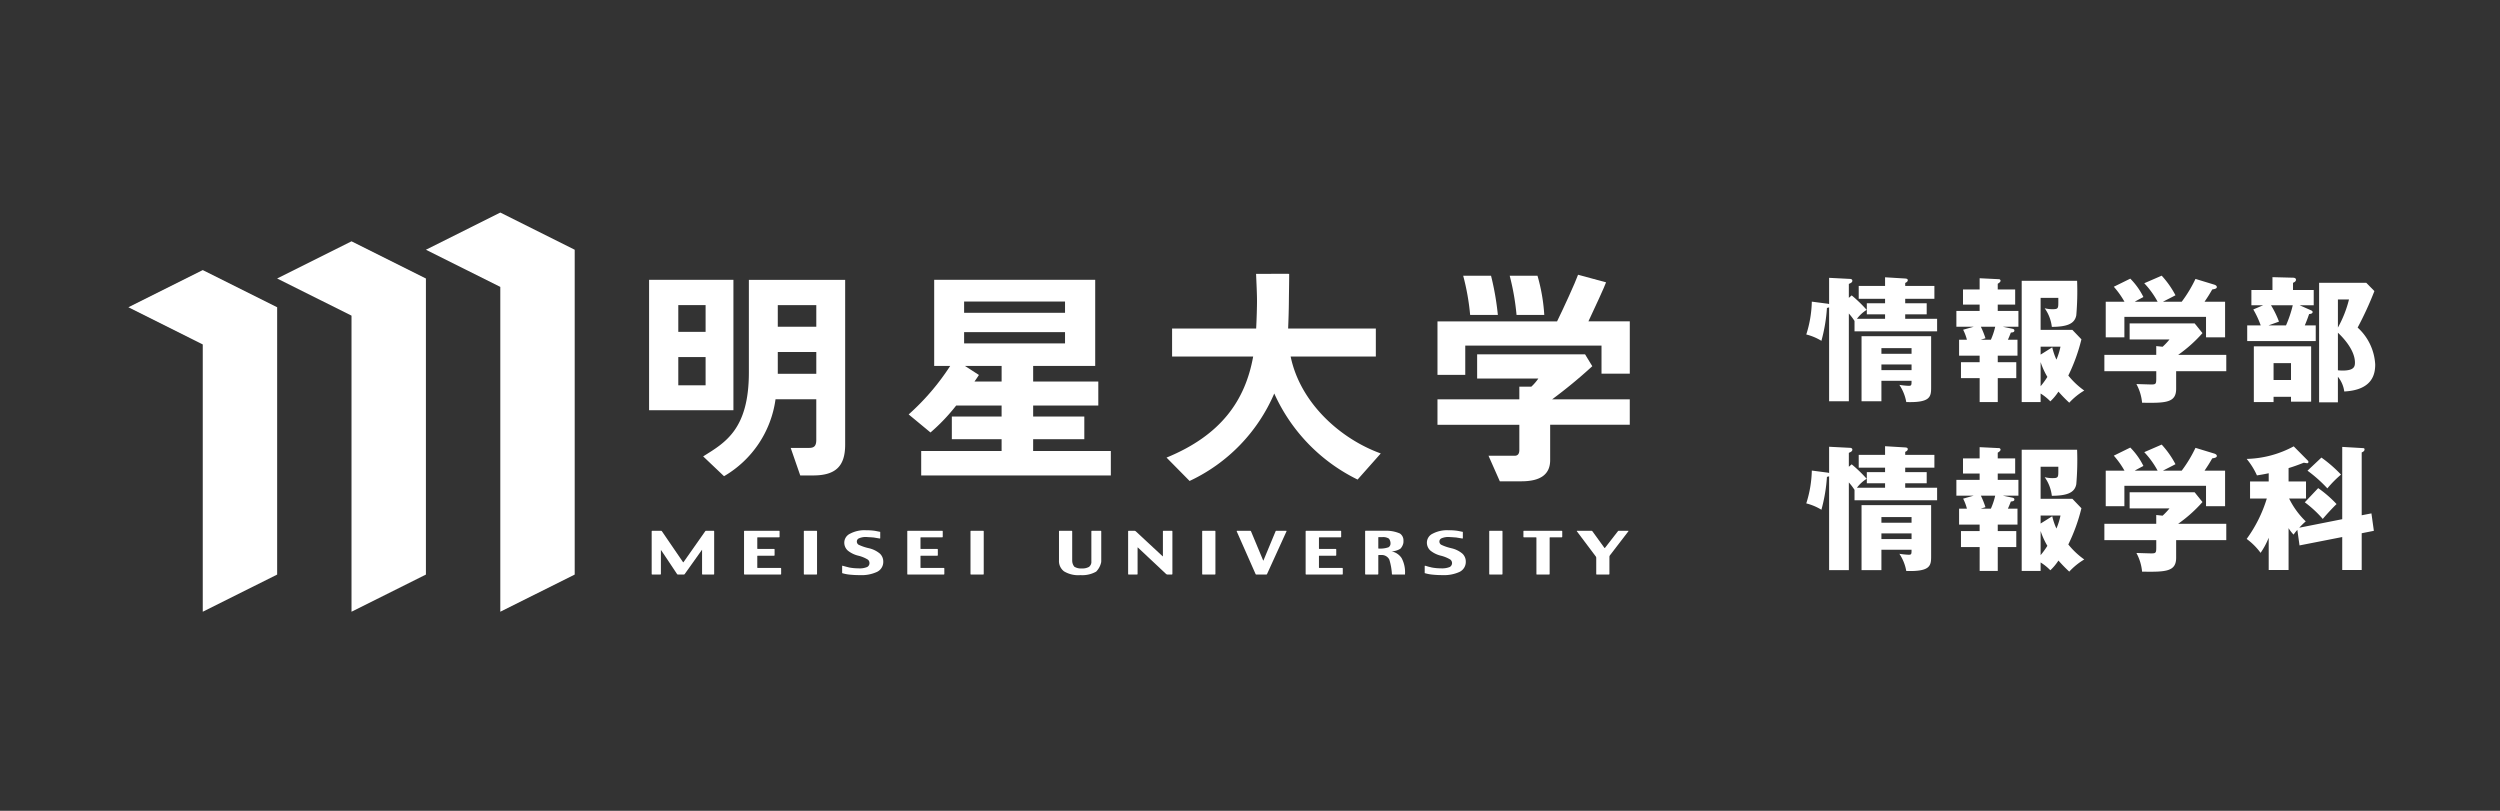 <svg id="LOGO" xmlns="http://www.w3.org/2000/svg" width="370" height="120" viewBox="0 0 370 120">
  <rect x="0" y="0" width="370" height="120" fill="#333333" stroke="none"/>
  <rect id="長方形_1703" data-name="長方形 1703" width="370" height="120" fill="#ff4646" opacity="0"/>
  <g id="グループ_3743" data-name="グループ 3743" transform="translate(-81.922 -20)">
    <g id="グループ_3698" data-name="グループ 3698" transform="translate(100.922 51.457)">
      <path id="パス_3223" data-name="パス 3223" d="M70.285,49.336l-11.009,5.5,11.009,5.506V99.9l11.01-5.5V54.838Z" transform="translate(-59.276 -40.821)" fill="#fff"/>
      <path id="パス_3224" data-name="パス 3224" d="M92.3,45.079l-11.009,5.5,11.009,5.5V99.9L103.312,94.4V50.582Z" transform="translate(-59.276 -40.821)" fill="#fff"/>
      <path id="パス_3225" data-name="パス 3225" d="M114.321,40.821l-11.009,5.505,11.009,5.5V99.9L125.332,94.4V46.326Z" transform="translate(-59.276 -40.821)" fill="#fff"/>
      <path id="パス_3226" data-name="パス 3226" d="M145.889,87.92H144.78a.159.159,0,0,0-.13.068l-3.214,4.575a.031.031,0,0,1-.035.021.039.039,0,0,1-.036-.021l-3.127-4.575a.176.176,0,0,0-.133-.068h-1.287a.091.091,0,0,0-.094.086v6.305a.093.093,0,0,0,.094.087H138a.093.093,0,0,0,.089-.087V90.758c.022-.011,2.4,3.581,2.4,3.581a.236.236,0,0,0,.131.059h.852a.2.2,0,0,0,.131-.059l2.56-3.595c.016-.012.019-.008.019.014v3.553a.092.092,0,0,0,.093.087h1.613a.087.087,0,0,0,.085-.087V88.006a.084.084,0,0,0-.085-.086m-7.808,2.82.015-.012Z" transform="translate(-59.276 -40.821)" fill="#fff"/>
      <path id="パス_3227" data-name="パス 3227" d="M155.8,93.423h-3.381a.062.062,0,0,1-.065-.061V91.678a.064.064,0,0,1,.065-.069h2.415a.084.084,0,0,0,.082-.087v-.83a.083.083,0,0,0-.082-.086h-2.415a.066.066,0,0,1-.065-.069V88.959a.064.064,0,0,1,.065-.07h3.15a.09.09,0,0,0,.085-.083v-.8a.088.088,0,0,0-.085-.086h-5.088a.087.087,0,0,0-.087.086v6.305a.092.092,0,0,0,.087.087H155.8a.087.087,0,0,0,.086-.087v-.8a.087.087,0,0,0-.086-.092" transform="translate(-59.276 -40.821)" fill="#fff"/>
      <path id="パス_3228" data-name="パス 3228" d="M161.115,87.92h-1.79a.081.081,0,0,0-.082.086v6.305a.085.085,0,0,0,.082.087h1.79a.091.091,0,0,0,.083-.087V88.006a.087.087,0,0,0-.083-.086" transform="translate(-59.276 -40.821)" fill="#fff"/>
      <path id="パス_3229" data-name="パス 3229" d="M168.846,90.494a7.021,7.021,0,0,1-1.507-.515.553.553,0,0,1-.249-.5.508.508,0,0,1,.338-.452,2.457,2.457,0,0,1,1.109-.184l1.03.068.9.151a.092.092,0,0,0,.064-.011.081.081,0,0,0,.019-.054v-.913a1.085,1.085,0,0,0-.121-.028l-.338-.066c-.186-.041-.356-.069-.356-.069a9.316,9.316,0,0,0-1.306-.081,4.551,4.551,0,0,0-2.347.512,1.468,1.468,0,0,0-.85,1.258,1.565,1.565,0,0,0,.529,1.248,3.936,3.936,0,0,0,1.489.735,4.936,4.936,0,0,1,1.452.584.622.622,0,0,1,.254.488.637.637,0,0,1-.352.62,2.881,2.881,0,0,1-1.295.194,7.379,7.379,0,0,1-1.369-.13L165,93.1a.074.074,0,0,0-.067,0c-.016.008-.02.034-.02.056v1.031a5.7,5.7,0,0,0,1.055.215,14.329,14.329,0,0,0,1.576.08A5.449,5.449,0,0,0,170.082,94,1.633,1.633,0,0,0,171,92.474a1.606,1.606,0,0,0-.495-1.17,3.858,3.858,0,0,0-1.659-.81m.456-1.624-.473-.029c.171.009.32.014.473.029m-4.112,4.3c.167.043.419.116.589.152-.229-.047-.444-.109-.589-.152m4.675.91a.485.485,0,0,0-.059.025.485.485,0,0,1,.059-.025" transform="translate(-59.276 -40.821)" fill="#fff"/>
      <path id="パス_3230" data-name="パス 3230" d="M179.954,93.423h-3.38a.067.067,0,0,1-.066-.061V91.678a.068.068,0,0,1,.066-.069h2.414a.087.087,0,0,0,.087-.087v-.83a.087.087,0,0,0-.087-.086h-2.414a.065.065,0,0,1-.066-.069V88.959a.072.072,0,0,1,.066-.07h3.145a.085.085,0,0,0,.083-.083v-.8a.085.085,0,0,0-.083-.086h-5.08a.083.083,0,0,0-.086.086v6.305a.087.087,0,0,0,.086.087h5.315a.086.086,0,0,0,.083-.087v-.8a.086.086,0,0,0-.083-.092" transform="translate(-59.276 -40.821)" fill="#fff"/>
      <path id="パス_3231" data-name="パス 3231" d="M185.785,87.92H184a.087.087,0,0,0-.091.086v6.305A.091.091,0,0,0,184,94.4h1.782a.093.093,0,0,0,.086-.087V88.006a.089.089,0,0,0-.086-.086" transform="translate(-59.276 -40.821)" fill="#fff"/>
      <path id="パス_3232" data-name="パス 3232" d="M203.18,87.92h-1.3a.088.088,0,0,0-.083.086v4.421a.936.936,0,0,1-.347.835,1.974,1.974,0,0,1-1.076.23,1.8,1.8,0,0,1-1.1-.259,1.461,1.461,0,0,1-.3-.708l-.013-.15V88.006a.088.088,0,0,0-.09-.086h-1.785a.085.085,0,0,0-.079.086v4.276a1.913,1.913,0,0,0,.742,1.64,4.065,4.065,0,0,0,2.429.56,4.159,4.159,0,0,0,2.328-.517,2.8,2.8,0,0,0,.738-1.364l.017-.157V88.006a.085.085,0,0,0-.082-.086" transform="translate(-59.276 -40.821)" fill="#fff"/>
      <path id="パス_3233" data-name="パス 3233" d="M213.7,87.92h-1.23a.084.084,0,0,0-.084.086v3.672c-.019.03-.031.02-.039.015l-4-3.715a.26.26,0,0,0-.066-.03l-.01-.006-.063-.022h-.883a.086.086,0,0,0-.087.086v6.305a.09.09,0,0,0,.087.087h1.222a.094.094,0,0,0,.092-.087V90.418c.013-.037.026-.036.038-.03l4.213,3.956.059.022s.007,0,.018,0l.057.028h.681a.093.093,0,0,0,.086-.087V88.006a.086.086,0,0,0-.086-.086" transform="translate(-59.276 -40.821)" fill="#fff"/>
      <path id="パス_3234" data-name="パス 3234" d="M220.067,87.92h-1.784a.081.081,0,0,0-.085.086v6.305a.088.088,0,0,0,.085.087h1.784a.091.091,0,0,0,.091-.087V88.006a.088.088,0,0,0-.091-.086" transform="translate(-59.276 -40.821)" fill="#fff"/>
      <path id="パス_3235" data-name="パス 3235" d="M230.623,87.92h-1.45a.113.113,0,0,0-.111.076l-1.792,4.312c-.036.033-.044.029-.047,0L225.427,88a.127.127,0,0,0-.112-.076h-1.946a.063.063,0,0,0-.057.028.187.187,0,0,0,0,.058L226.1,94.32a.125.125,0,0,0,.118.078h1.461a.136.136,0,0,0,.121-.078l2.877-6.314a.1.1,0,0,0,0-.058.067.067,0,0,0-.053-.028" transform="translate(-59.276 -40.821)" fill="#fff"/>
      <path id="パス_3236" data-name="パス 3236" d="M238.923,93.423h-3.382a.064.064,0,0,1-.06-.061V91.678a.066.066,0,0,1,.06-.069h2.415a.089.089,0,0,0,.085-.087v-.83a.089.089,0,0,0-.085-.086h-2.415a.068.068,0,0,1-.06-.069V88.959a.066.066,0,0,1,.06-.07h3.142a.084.084,0,0,0,.086-.083v-.8a.084.084,0,0,0-.086-.086H233.6a.089.089,0,0,0-.09.086v6.305a.094.094,0,0,0,.09.087h5.32a.092.092,0,0,0,.088-.087v-.8a.092.092,0,0,0-.088-.092" transform="translate(-59.276 -40.821)" fill="#fff"/>
      <path id="パス_3237" data-name="パス 3237" d="M246.214,90.968a2.607,2.607,0,0,0,1.325-.4,1.7,1.7,0,0,0,.43-.818l.019-.155v-.28a1.21,1.21,0,0,0-.527-.994,5.027,5.027,0,0,0-1.677-.4l-.153-.009H242.4a.082.082,0,0,0-.086.086v6.306a.084.084,0,0,0,.086.087h1.774a.091.091,0,0,0,.091-.087V91.575a.074.074,0,0,1,.069-.071h.376a1.263,1.263,0,0,1,1.183.672,9.014,9.014,0,0,1,.385,2.135.092.092,0,0,0,.1.087h1.84v-.087a4.435,4.435,0,0,0-.5-2.345,2.336,2.336,0,0,0-1.5-1m-.147-1.26v.1a.628.628,0,0,1-.3.555,3.556,3.556,0,0,1-.908.186c-.026,0-.159.009-.159.009h-.371a.074.074,0,0,1-.069-.075V88.925a.068.068,0,0,1,.069-.069h.559a1.614,1.614,0,0,1,.879.185c.193.113.279.506.279.511Z" transform="translate(-59.276 -40.821)" fill="#fff"/>
      <path id="パス_3238" data-name="パス 3238" d="M255.519,88.87l-.468-.029c.163.008.317.015.468.029m-4.11,4.295c.17.044.42.106.583.153-.229-.047-.437-.109-.583-.153m4.674.912a.165.165,0,0,0-.053.025.165.165,0,0,1,.053-.025m-1.023-3.583a6.813,6.813,0,0,1-1.5-.515.553.553,0,0,1-.253-.5.524.524,0,0,1,.331-.452,2.513,2.513,0,0,1,1.128-.184l1.02.068.9.151a.073.073,0,0,0,.061-.012c.023-.007.03-.036.03-.053v-.913a1.234,1.234,0,0,0-.127-.027l-.33-.068c-.192-.04-.366-.068-.366-.068a8.479,8.479,0,0,0-1.3-.081,4.572,4.572,0,0,0-2.354.512,1.464,1.464,0,0,0-.842,1.259,1.582,1.582,0,0,0,.527,1.247,3.964,3.964,0,0,0,1.483.735,4.992,4.992,0,0,1,1.454.585.662.662,0,0,1-.094,1.107,3.081,3.081,0,0,1-1.3.193,7.335,7.335,0,0,1-1.367-.128l-.94-.252a.062.062,0,0,0-.062,0,.073.073,0,0,0-.027.057v1.03a5.783,5.783,0,0,0,1.064.214,13.878,13.878,0,0,0,1.572.081A5.5,5.5,0,0,0,256.3,94a1.636,1.636,0,0,0,.913-1.522,1.6,1.6,0,0,0-.495-1.17,3.809,3.809,0,0,0-1.661-.81" transform="translate(-59.276 -40.821)" fill="#fff"/>
      <path id="パス_3239" data-name="パス 3239" d="M262.552,87.92h-1.777a.088.088,0,0,0-.094.086v6.305a.091.091,0,0,0,.094.087h1.777a.093.093,0,0,0,.092-.087V88.006a.089.089,0,0,0-.092-.086" transform="translate(-59.276 -40.821)" fill="#fff"/>
      <path id="パス_3240" data-name="パス 3240" d="M271.4,87.92h-5.569a.083.083,0,0,0-.089.086v.8a.083.083,0,0,0,.089.084h1.762a.073.073,0,0,1,.073.069v5.352a.078.078,0,0,0,.086.087h1.782a.094.094,0,0,0,.09-.087V88.959a.066.066,0,0,1,.064-.069H271.4a.092.092,0,0,0,.088-.084v-.8a.09.09,0,0,0-.088-.086" transform="translate(-59.276 -40.821)" fill="#fff"/>
      <path id="パス_3241" data-name="パス 3241" d="M281.241,87.92h-1.388a.151.151,0,0,0-.128.068l-1.911,2.462a.079.079,0,0,1-.042.016.112.112,0,0,1-.041-.016l-1.781-2.462a.191.191,0,0,0-.136-.068h-2.125l-.046.022a.053.053,0,0,0,.01.054l2.813,3.742.053.14V94.31a.085.085,0,0,0,.082.087h1.784a.09.09,0,0,0,.085-.087V91.724l.047-.132,2.763-3.6.015-.045a.067.067,0,0,0-.054-.027M276.514,91.8v0Z" transform="translate(-59.276 -40.821)" fill="#fff"/>
      <path id="パス_3242" data-name="パス 3242" d="M151.109,64.476c0,8.479-3.543,10.413-6.765,12.434l3.088,2.932a15.613,15.613,0,0,0,7.622-11.387h6.032v6c0,.876-.287,1.2-1.063,1.2H157.3l1.412,4.075h1.9c3.331,0,4.748-1.361,4.748-4.55V50.78H151.109Zm4.279-9.957h5.7v3.206h-5.7Zm0,6.937h5.7v3.23h-5.7c0-.057,0-.11,0-.169Z" transform="translate(-59.276 -40.821)" fill="#fff"/>
      <path id="パス_3243" data-name="パス 3243" d="M136.341,70.077h12.481v-19.3H136.341Zm8.364-3.688h-4.041v-4.18h4.041Zm0-7.91h-4.041v-3.96h4.041Z" transform="translate(-59.276 -40.821)" fill="#fff"/>
      <path id="パス_3244" data-name="パス 3244" d="M193.183,74.37h7.571V71.008h-7.571V69.385h9.642V65.831h-9.642V63.52h9.183V50.779H178.535V63.52h2.371a35.137,35.137,0,0,1-6.148,7.179l3.231,2.672a28.162,28.162,0,0,0,3.8-3.986h6.724v1.623h-7.366V74.37h7.366v1.743h-11.9v3.615h28.067V76.113h-11.5ZM182.965,53.993H197.9v1.663H182.965Zm0,4.524H197.9v1.674H182.965Zm5.55,7.314H184.5c.245-.351.469-.677.657-.972l-2.07-1.339h5.43Z" transform="translate(-59.276 -40.821)" fill="#fff"/>
      <path id="パス_3245" data-name="パス 3245" d="M231.291,62.13H243.9V57.991h-12.98c.041-1.012.1-2.578.111-4.054.012-1.435.044-2.627.044-4.044,0-.006-4.9,0-4.9,0,.066,1.515.138,2.952.138,4.046,0,.851-.051,2.6-.125,4.052H213.745V62.13h12c-1.166,6.486-4.73,11.641-12.822,14.958l3.411,3.458A25.268,25.268,0,0,0,228.867,67.6,26.048,26.048,0,0,0,241.2,80.339l3.428-3.865C238.634,74.309,232.712,69,231.291,62.13" transform="translate(-59.276 -40.821)" fill="#fff"/>
      <path id="パス_3246" data-name="パス 3246" d="M261.958,55.97a40.468,40.468,0,0,0-1.009-5.8h-4.122a34.543,34.543,0,0,1,1.03,5.8Z" transform="translate(-59.276 -40.821)" fill="#fff"/>
      <path id="パス_3247" data-name="パス 3247" d="M268.828,55.97a26.588,26.588,0,0,0-1.005-5.8h-4.112a35.731,35.731,0,0,1,1.013,5.8Z" transform="translate(-59.276 -40.821)" fill="#fff"/>
      <path id="パス_3248" data-name="パス 3248" d="M275.361,56.925c.792-1.664,2.507-5.393,2.612-5.778.016.006-4.145-1.12-4.145-1.12-.392,1.115-2.142,4.947-3.105,6.9h-17.7v7.919h4.111V60.51H277.3v4.157h4.185V56.925Z" transform="translate(-59.276 -40.821)" fill="#fff"/>
      <path id="パス_3249" data-name="パス 3249" d="M275.934,63.561l-1.07-1.76H258.892v3.591h9.055a7.06,7.06,0,0,1-1.036,1.2l-1.773,0v1.875H253.022v3.763h12.116v3.739c0,.558-.23.845-.676.845l-3.888,0,1.676,3.783h3.185c2.83,0,4.265-1.017,4.265-3.137V72.227h11.782V68.464H269.99a72.7,72.7,0,0,0,5.944-4.9" transform="translate(-59.276 -40.821)" fill="#fff"/>
    </g>
    <g id="グループ_3700" data-name="グループ 3700" transform="translate(349.25 60.799)">
      <path id="パス_3250" data-name="パス 3250" d="M314.325,53.886a20.266,20.266,0,0,1,2.22,2.141,5.271,5.271,0,0,0-1.44,1.32h4.161v-.66h-2.7V55.046h2.7v-.66h-3.9v-1.9h3.9v-1.28l2.981.18c.18.02.379.04.379.26,0,.18-.179.3-.379.4v.44h4.32v1.9h-4.32v.66h3.18v1.641h-3.18v.66h4.721v1.861H314.745V57.667a8.463,8.463,0,0,0-.84-1.1V69.55h-2.921v-13.9a.682.682,0,0,1-.32.08,24.053,24.053,0,0,1-.82,4.881,7.9,7.9,0,0,0-2.24-.941,17.069,17.069,0,0,0,.82-4.86l2.3.3a1.167,1.167,0,0,1,.26.061V51.286l3.1.16c.12,0,.34.06.34.26,0,.26-.24.36-.52.48v2.061Zm4.4,12.643V69.55h-2.941V59.928h10.3v7.461c0,1.441,0,2.4-3.68,2.281a6.624,6.624,0,0,0-1.021-2.541,12.347,12.347,0,0,0,1.361.14c.44,0,.44-.1.44-.74Zm4.461-4v-.84h-4.461v.84Zm0,2.421v-.841h-4.461v.841Z" transform="translate(-307.604 -50.966)" fill="#fff"/>
      <path id="パス_3251" data-name="パス 3251" d="M335.945,63.769h2.741v2.36h-2.741V69.67h-2.68V66.129H330.5v-2.36h2.761v-.961h-3.041v-2.36h1.16a7.254,7.254,0,0,0-.56-1.481l1.56-.44h-2.56v-2.34h3.441v-.94H330.8V53.006h2.461v-1.66l2.82.14a.251.251,0,0,1,.28.22c0,.18-.2.32-.42.46v.84h2.58v2.241h-2.58v.94h3.061v2.34h-2.3l1.34.281c.181.039.361.079.361.279s-.16.281-.521.3c-.179.48-.36.9-.44,1.06h1.421v2.36h-2.921Zm-2.5-5.242a13.622,13.622,0,0,1,.681,1.7l-.7.22h1.5a10.288,10.288,0,0,0,.64-1.921Zm8.842,11.143h-2.8V51.726h8.2a41.39,41.39,0,0,1-.12,5.1c-.239,1.32-1.46,1.7-3.62,1.72a5.894,5.894,0,0,0-1.06-2.76,4.532,4.532,0,0,0,1.26.14c.68,0,.76-.14.76-.9v-.779h-2.621v4.74h4.7l1.341,1.4a26.217,26.217,0,0,1-1.941,5.361,11.714,11.714,0,0,0,2.361,2.22,9.835,9.835,0,0,0-2.221,1.8,21.637,21.637,0,0,1-1.6-1.641,7.846,7.846,0,0,1-1.2,1.441,7.444,7.444,0,0,0-1.441-1.16Zm1.721-8.1a9.209,9.209,0,0,0,.62,1.82,10.187,10.187,0,0,0,.6-1.92h-2.941v1.18Zm-1.721,5.761a12.673,12.673,0,0,0,1-1.38,11.282,11.282,0,0,1-1-2.2Z" transform="translate(-307.604 -50.966)" fill="#fff"/>
      <path id="パス_3252" data-name="パス 3252" d="M362.346,65.109v2.6c0,2.061-1.52,2.121-5.041,2.061a7.176,7.176,0,0,0-.84-2.761c.3,0,1.86.06,2.2.06.739,0,.739-.1.739-1.12v-.84h-7.681V62.688H359.4v-1.3l.941.1a9.618,9.618,0,0,0,1.02-1.08h-5.9V58.027h9.622l1.16,1.441a20.713,20.713,0,0,1-3.6,3.22h7.122v2.421Zm-2.741-10.282a12.71,12.71,0,0,0-1.98-2.741l2.581-1.12a13.7,13.7,0,0,1,2.04,2.9c-.28.16-1.6.821-1.86.961h2.781a19.4,19.4,0,0,0,2.04-3.381l2.82.86c.1.04.34.14.34.34,0,.24-.32.3-.68.36-.52.9-.66,1.1-1.14,1.821h3.041v5.261h-2.821V57.067H354.685v3.021h-2.761V54.827H354.7a12.7,12.7,0,0,0-1.581-2.221l2.44-1.2a10.339,10.339,0,0,1,1.941,2.72c-.86.46-1.06.561-1.28.7Z" transform="translate(-307.604 -50.966)" fill="#fff"/>
      <path id="パス_3253" data-name="パス 3253" d="M382.706,53.086v2.261h-2.081l1.581.7c.2.08.339.16.339.3,0,.2-.22.28-.52.3-.14.4-.26.78-.64,1.68h1.62v2.321H372.863V58.327h2a13.649,13.649,0,0,0-1.1-2.36l1.46-.62h-1.741V53.086H376.6v-1.9l3.041.08c.1,0,.44.02.44.3,0,.26-.26.38-.44.46v1.06Zm-.381,16.524h-2.98v-.72h-2.581v.78h-2.92V61.428h8.481Zm-5.941-14.263a13.674,13.674,0,0,1,1.18,2.42c-.54.2-1.18.421-1.54.56h2.58a17.316,17.316,0,0,0,1-2.98Zm.38,8.562v2.5h2.581v-2.5Zm14.923-10.663a49.258,49.258,0,0,1-2.48,5.4,7.955,7.955,0,0,1,2.6,5.461c0,1.421-.4,3.781-4.581,4a4.314,4.314,0,0,0-.941-2.18V69.71h-2.78V52.026h6.981Zm-5.4,1.24v4.161a16.894,16.894,0,0,0,1.641-4.161Zm0,10.483a5.752,5.752,0,0,0,.7.04c1.681,0,1.821-.58,1.821-1.18,0-2.081-2.221-4.141-2.521-4.421Z" transform="translate(-307.604 -50.966)" fill="#fff"/>
      <path id="パス_3254" data-name="パス 3254" d="M314.325,78.886a20.266,20.266,0,0,1,2.22,2.141,5.271,5.271,0,0,0-1.44,1.32h4.161v-.66h-2.7V80.046h2.7v-.66h-3.9v-1.9h3.9v-1.28l2.981.18c.18.02.379.04.379.26,0,.18-.179.3-.379.4v.44h4.32v1.9h-4.32v.66h3.18v1.641h-3.18v.66h4.721v1.861H314.745V82.667a8.463,8.463,0,0,0-.84-1.1V94.55h-2.921v-13.9a.682.682,0,0,1-.32.08,24.053,24.053,0,0,1-.82,4.881,7.9,7.9,0,0,0-2.24-.941,17.069,17.069,0,0,0,.82-4.86l2.3.3a1.167,1.167,0,0,1,.26.061V76.286l3.1.16c.12,0,.34.06.34.26,0,.26-.24.36-.52.48v2.061Zm4.4,12.643V94.55h-2.941V84.928h10.3v7.461c0,1.441,0,2.4-3.68,2.281a6.624,6.624,0,0,0-1.021-2.541,12.347,12.347,0,0,0,1.361.14c.44,0,.44-.1.44-.74Zm4.461-4v-.84h-4.461v.84Zm0,2.421v-.841h-4.461v.841Z" transform="translate(-307.604 -50.966)" fill="#fff"/>
      <path id="パス_3255" data-name="パス 3255" d="M335.945,88.769h2.741v2.36h-2.741V94.67h-2.68V91.129H330.5v-2.36h2.761v-.961h-3.041v-2.36h1.16a7.254,7.254,0,0,0-.56-1.481l1.56-.44h-2.56v-2.34h3.441v-.94H330.8V78.006h2.461v-1.66l2.82.14a.251.251,0,0,1,.28.22c0,.18-.2.32-.42.46v.84h2.58v2.241h-2.58v.94h3.061v2.34h-2.3l1.34.281c.181.039.361.079.361.279s-.16.281-.521.3c-.179.48-.36.9-.44,1.06h1.421v2.36h-2.921Zm-2.5-5.242a13.622,13.622,0,0,1,.681,1.7l-.7.22h1.5a10.288,10.288,0,0,0,.64-1.921Zm8.842,11.143h-2.8V76.726h8.2a41.39,41.39,0,0,1-.12,5.1c-.239,1.32-1.46,1.7-3.62,1.72a5.894,5.894,0,0,0-1.06-2.76,4.532,4.532,0,0,0,1.26.14c.68,0,.76-.14.76-.9v-.779h-2.621v4.74h4.7l1.341,1.4a26.217,26.217,0,0,1-1.941,5.361,11.714,11.714,0,0,0,2.361,2.22,9.835,9.835,0,0,0-2.221,1.8,21.637,21.637,0,0,1-1.6-1.641,7.846,7.846,0,0,1-1.2,1.441,7.444,7.444,0,0,0-1.441-1.16Zm1.721-8.1a9.209,9.209,0,0,0,.62,1.82,10.187,10.187,0,0,0,.6-1.92h-2.941v1.18Zm-1.721,5.761a12.673,12.673,0,0,0,1-1.38,11.282,11.282,0,0,1-1-2.2Z" transform="translate(-307.604 -50.966)" fill="#fff"/>
      <path id="パス_3256" data-name="パス 3256" d="M362.346,90.109v2.6c0,2.061-1.52,2.121-5.041,2.061a7.176,7.176,0,0,0-.84-2.761c.3,0,1.86.06,2.2.06.739,0,.739-.1.739-1.12v-.84h-7.681V87.688H359.4v-1.3l.941.1a9.617,9.617,0,0,0,1.02-1.08h-5.9V83.027h9.622l1.16,1.441a20.714,20.714,0,0,1-3.6,3.22h7.122v2.421Zm-2.741-10.282a12.71,12.71,0,0,0-1.98-2.741l2.581-1.12a13.7,13.7,0,0,1,2.04,2.9c-.28.16-1.6.821-1.86.961h2.781a19.4,19.4,0,0,0,2.04-3.381l2.82.86c.1.04.34.14.34.34,0,.24-.32.3-.68.36-.52.9-.66,1.1-1.14,1.821h3.041v5.261h-2.821V82.067H354.685v3.021h-2.761V79.827H354.7a12.7,12.7,0,0,0-1.581-2.221l2.44-1.2a10.339,10.339,0,0,1,1.941,2.72c-.86.46-1.06.561-1.28.7Z" transform="translate(-307.604 -50.966)" fill="#fff"/>
      <path id="パス_3257" data-name="パス 3257" d="M386.926,87.008v-10.7l3.081.18c.16,0,.22.06.22.2,0,.26-.28.38-.42.44v9.3l1.44-.28.36,2.581-1.8.359V94.53h-2.881V89.648l-6.321,1.241-.32-2.3a6.143,6.143,0,0,0-.56.7,5.229,5.229,0,0,1-.74-.96v6.2h-2.941V89.749a11.027,11.027,0,0,1-1.2,2.24,9.583,9.583,0,0,0-2.061-2.06,20.11,20.11,0,0,0,2.981-5.982h-2.48v-2.52h2.76v-1.22c-.82.18-1.28.24-1.74.32a10.657,10.657,0,0,0-1.521-2.441,15.4,15.4,0,0,0,6.962-1.86l2.08,2.1a.278.278,0,0,1,.1.2.185.185,0,0,1-.18.2,4.861,4.861,0,0,1-.5-.08c-.92.36-1.54.581-2.26.8v1.981h2.58v2.52h-2.5a12.014,12.014,0,0,0,2.461,3.381,11.926,11.926,0,0,0-.96.941Zm-3.56-4.6a17.39,17.39,0,0,1,2.72,2.361c-.58.56-1.42,1.46-2.04,2.2a16.666,16.666,0,0,0-2.661-2.461Zm.48-4.521a19.976,19.976,0,0,1,2.9,2.521,16.266,16.266,0,0,0-2.02,2.04,20.282,20.282,0,0,0-2.941-2.62Z" transform="translate(-307.604 -50.966)" fill="#fff"/>
    </g>
  </g>
</svg>
